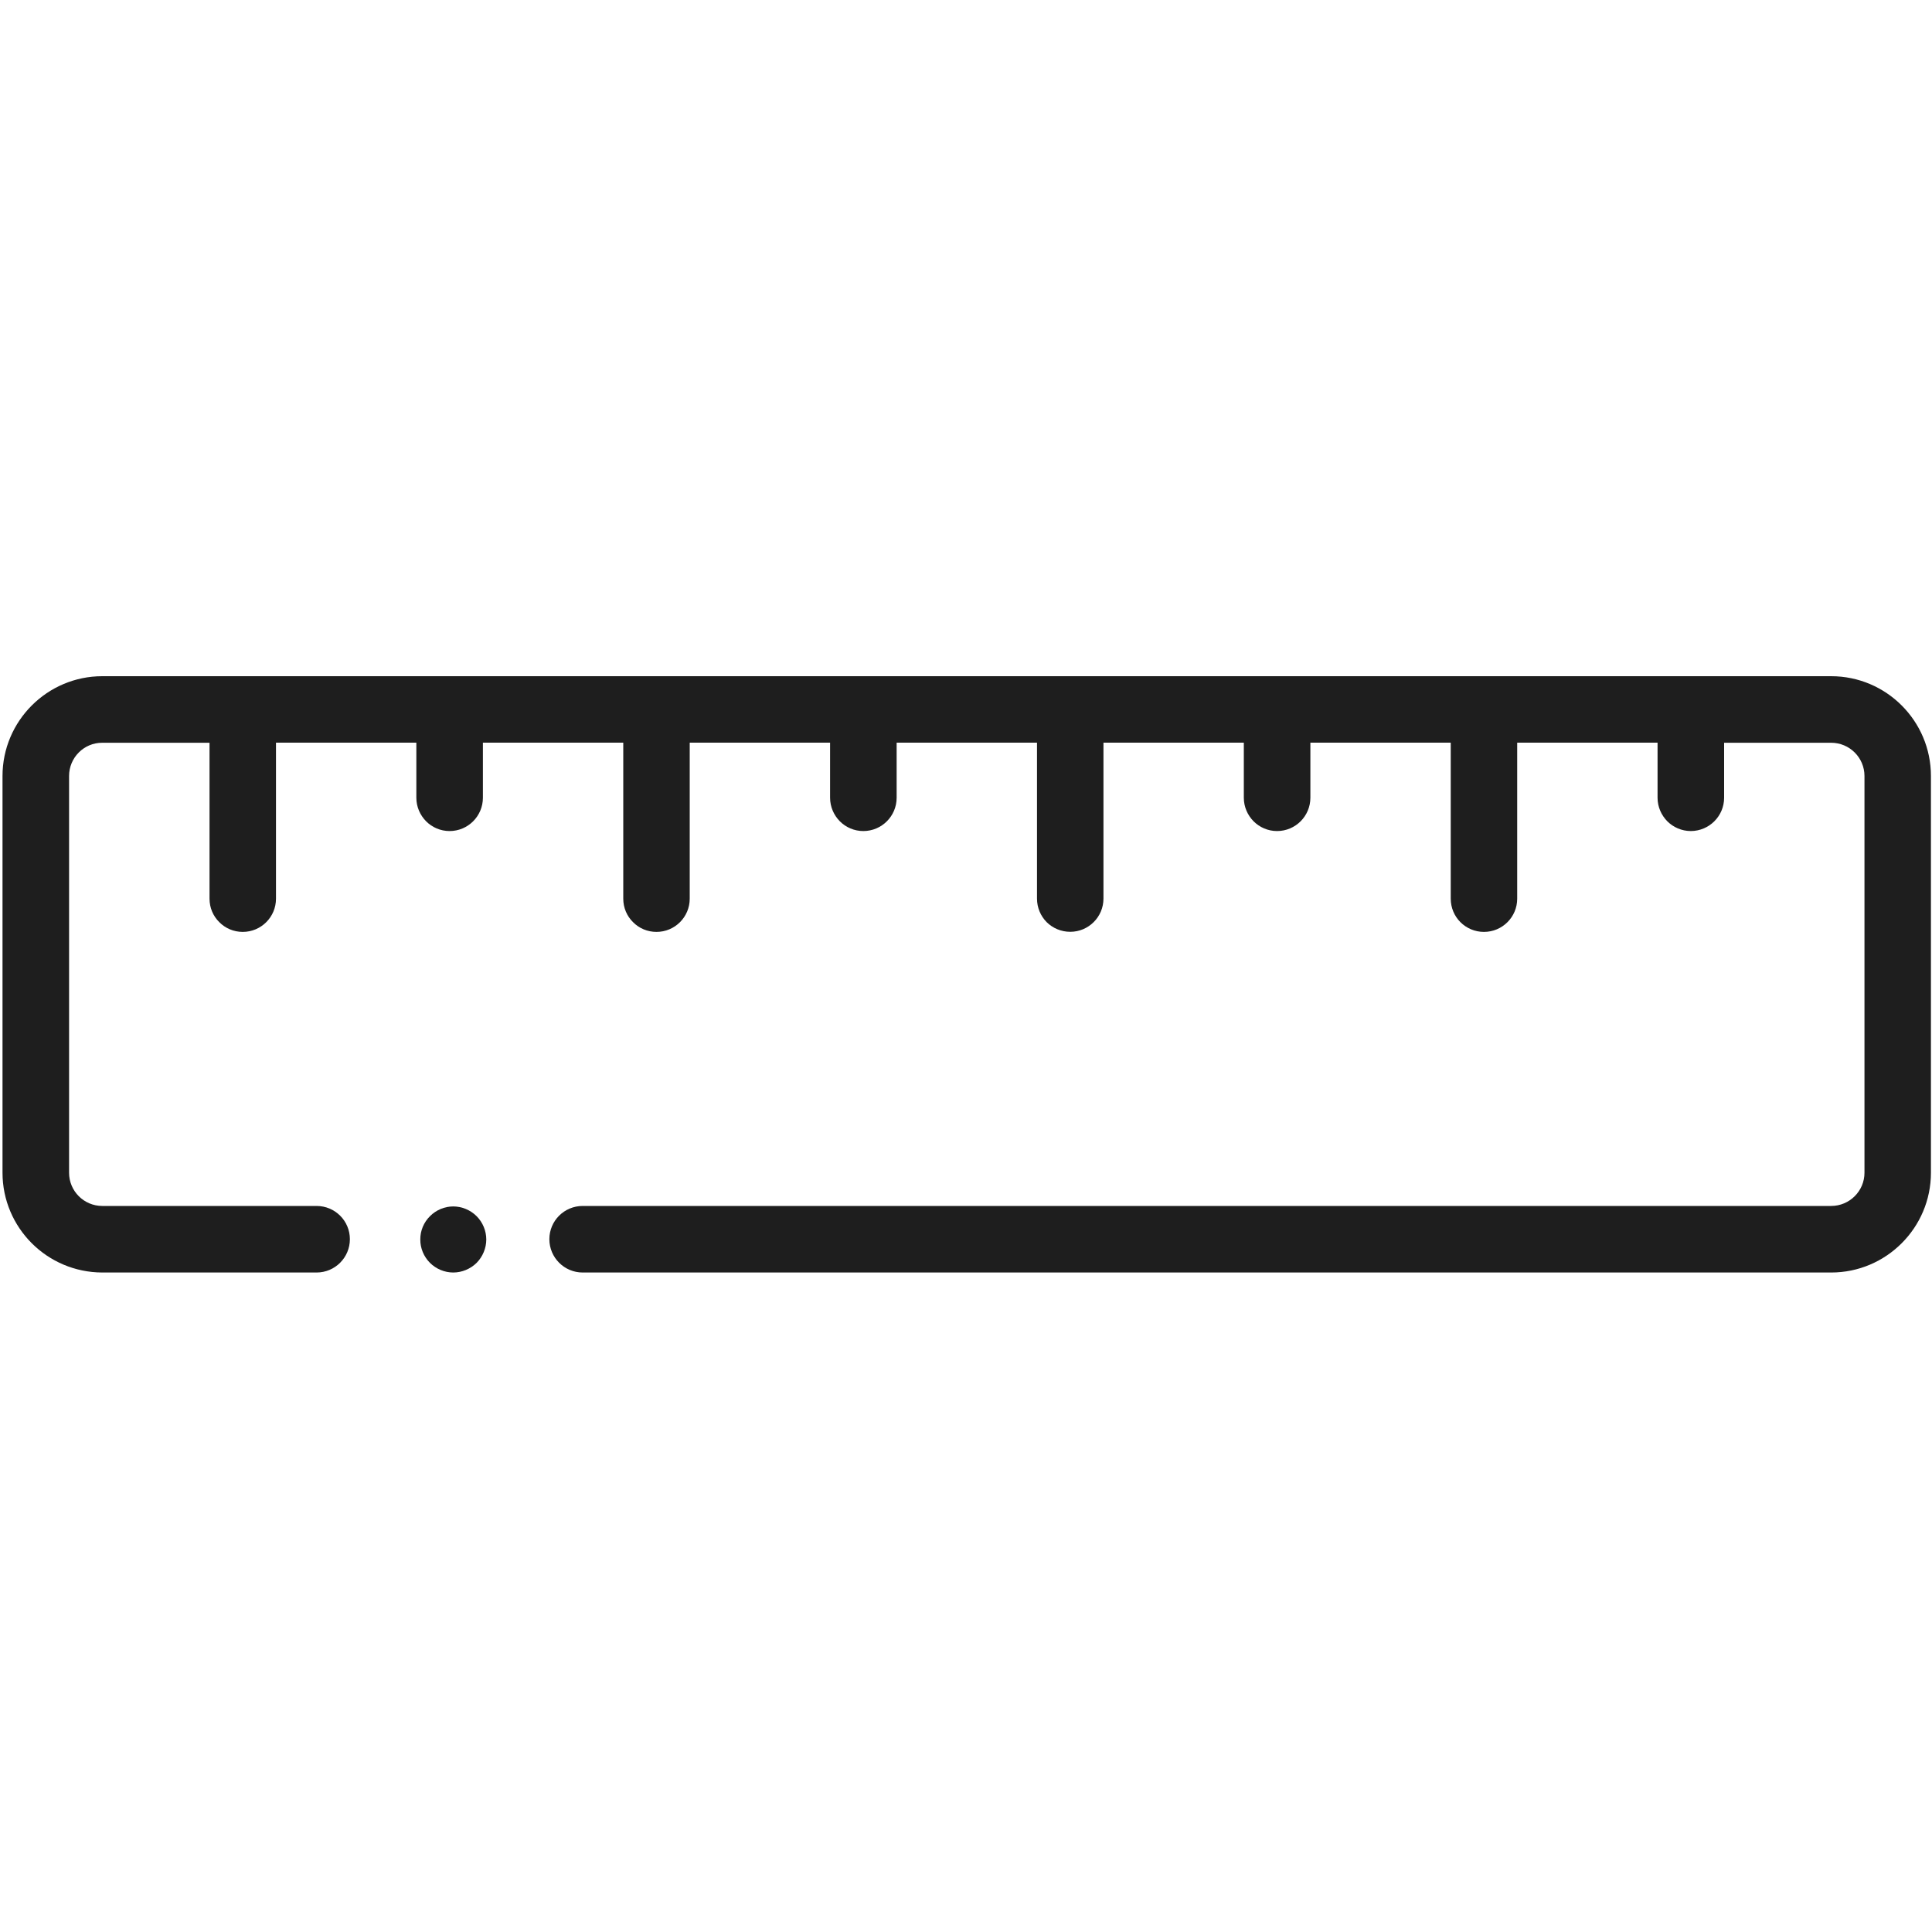 <svg width="20" height="20" viewBox="0 0 20 20" fill="none" xmlns="http://www.w3.org/2000/svg">
<path d="M19.989 12.14V8.033C19.989 7.463 19.526 7 18.956 7L13.221 7C13.22 7 13.22 7 13.22 7L8.938 7C8.937 7 8.937 7 8.937 7L2.513 7C2.513 7 2.513 7 2.513 7L2.513 7L1.059 7C0.49 7 0.026 7.463 0.026 8.033L0.026 12.14C0.026 12.425 0.142 12.683 0.329 12.87C0.516 13.057 0.774 13.172 1.059 13.173L3.277 13.173C3.468 13.173 3.622 13.018 3.622 12.828C3.622 12.638 3.468 12.484 3.277 12.484H1.059C0.869 12.484 0.715 12.33 0.715 12.14L0.715 8.033C0.715 7.843 0.869 7.688 1.059 7.689L2.169 7.689V9.303C2.169 9.398 2.207 9.484 2.27 9.546C2.332 9.609 2.418 9.647 2.513 9.647C2.703 9.647 2.857 9.493 2.857 9.303L2.857 7.688H4.31V8.258C4.31 8.353 4.349 8.439 4.411 8.502C4.473 8.564 4.559 8.603 4.654 8.603C4.845 8.603 4.999 8.448 4.999 8.258V7.688L6.452 7.688V9.303C6.452 9.398 6.49 9.484 6.553 9.546C6.615 9.609 6.701 9.647 6.796 9.647C6.986 9.647 7.14 9.493 7.14 9.303L7.14 7.688H8.593V8.258C8.593 8.353 8.632 8.439 8.694 8.502C8.756 8.564 8.842 8.603 8.937 8.603C9.128 8.603 9.282 8.448 9.282 8.258L9.282 7.688H10.735L10.735 9.302C10.735 9.397 10.773 9.483 10.835 9.546C10.898 9.608 10.984 9.646 11.079 9.646C11.269 9.646 11.423 9.492 11.423 9.302V7.688L12.876 7.688V8.258C12.876 8.353 12.915 8.439 12.977 8.502C13.039 8.564 13.125 8.603 13.22 8.603C13.411 8.603 13.565 8.448 13.565 8.258L13.565 7.688L15.018 7.688L15.018 9.303C15.018 9.398 15.056 9.484 15.118 9.546C15.181 9.609 15.267 9.647 15.362 9.647C15.552 9.647 15.706 9.493 15.706 9.303V7.688H17.159V8.258C17.159 8.353 17.198 8.439 17.26 8.502C17.322 8.564 17.409 8.603 17.504 8.603C17.694 8.602 17.848 8.448 17.848 8.258V7.689L18.956 7.689C19.146 7.689 19.301 7.843 19.301 8.033V12.14C19.301 12.33 19.146 12.484 18.956 12.484L6.032 12.484C5.841 12.484 5.687 12.638 5.687 12.828C5.687 13.018 5.841 13.173 6.032 13.173H18.956C19.526 13.173 19.989 12.709 19.989 12.14L19.989 12.14Z" fill="#1E1E1E"/>
<path d="M4.934 12.59C4.87 12.526 4.782 12.489 4.692 12.489C4.602 12.489 4.514 12.526 4.451 12.59C4.387 12.653 4.35 12.741 4.351 12.831C4.35 12.921 4.387 13.009 4.451 13.073C4.514 13.136 4.602 13.173 4.692 13.173C4.782 13.173 4.87 13.136 4.934 13.073C4.997 13.009 5.034 12.921 5.034 12.831C5.034 12.741 4.997 12.653 4.934 12.59Z" fill="#1E1E1E"/>
</svg>
